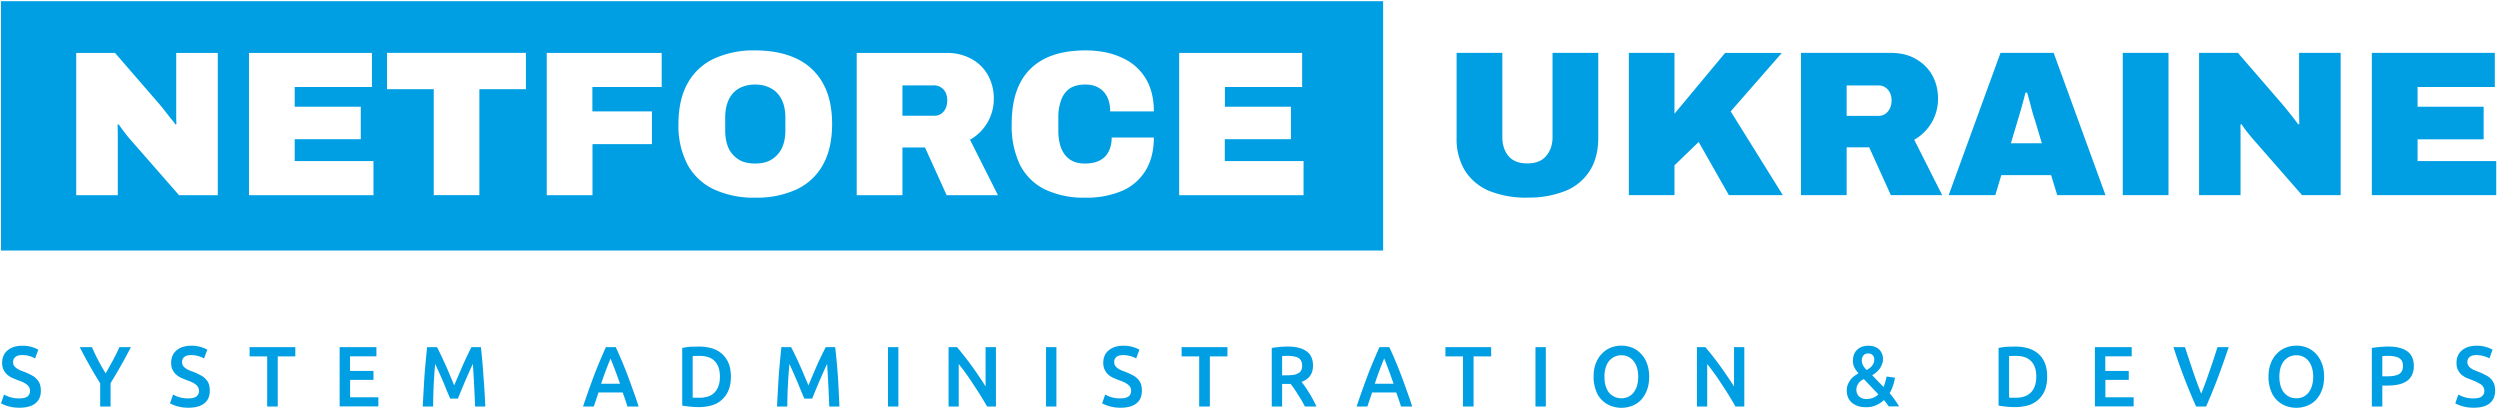 <svg width="246" height="41" fill="none" xmlns="http://www.w3.org/2000/svg"><path fill-rule="evenodd" clip-rule="evenodd" d="M136.1.12H.1v24.53h136V.12ZM74.3 19.45a9.3 9.3 0 0 1-4.06-.82 5.73 5.73 0 0 1-2.58-2.42 8.22 8.22 0 0 1-.9-4c0-1.6.3-2.94.9-4.01a5.73 5.73 0 0 1 2.58-2.42 9.3 9.3 0 0 1 4.07-.82c1.6 0 2.96.28 4.09.82a5.73 5.73 0 0 1 2.58 2.42c.6 1.07.9 2.4.9 4s-.3 2.93-.9 4.01a5.73 5.73 0 0 1-2.58 2.42 9.35 9.35 0 0 1-4.1.82Zm0-3.36c.5 0 .92-.07 1.29-.22a2.68 2.68 0 0 0 1.5-1.69c.13-.4.19-.85.19-1.32v-1.3c0-.48-.06-.91-.18-1.3-.13-.41-.32-.76-.57-1.04-.25-.29-.56-.5-.94-.66-.37-.16-.8-.24-1.28-.24-.49 0-.92.08-1.3.24-.37.15-.67.37-.92.65-.24.29-.43.64-.55 1.04-.12.4-.18.83-.18 1.3v1.3c0 .48.06.92.18 1.33.12.4.3.73.55 1.01.25.29.55.51.92.68.38.15.81.22 1.3.22ZM7.5 5.21v14h4.09v-6.17l-.02-.77.1-.04.47.65c.16.21.35.46.58.73l4.9 5.6h3.81v-14h-4.09v5.88c0 .36 0 .74.02 1.11l-.1.05c-.1-.17-.27-.38-.49-.63a40.26 40.26 0 0 0-1.1-1.39l-4.35-5.02H7.5Zm17 0v14h12.25v-3.36h-7.75V13.7h6.5V10.5H29V8.56h7.6V5.21H24.5Zm18.18 14V8.78h-4.6V5.2h13.67v3.58h-4.58V19.2h-4.5Zm11.12-14v14h4.5v-5.03h5.85v-3.22h-5.86v-2.4h6.82V5.21H53.79Zm30.5 0v14h4.5v-4.7h2.22l2.13 4.7h5.05l-2.75-5.46a4.6 4.6 0 0 0 2.34-4.07 4.7 4.7 0 0 0-.53-2.2 4.11 4.11 0 0 0-1.59-1.64 4.94 4.94 0 0 0-2.6-.63H84.3Zm7.65 6.18H88.8V8.4h3.15a1.26 1.26 0 0 1 1.1.71c.1.22.16.47.16.76 0 .46-.12.83-.36 1.11-.25.28-.54.41-.9.41Zm14.86 8.06a8.9 8.9 0 0 1-4.01-.82 5.47 5.47 0 0 1-2.44-2.42 8.9 8.9 0 0 1-.81-4c0-2.4.6-4.2 1.83-5.42 1.23-1.22 3.04-1.83 5.43-1.83 1.35 0 2.53.23 3.54.7a5.13 5.13 0 0 1 2.35 2c.56.9.84 2 .84 3.3h-4.3c0-.54-.09-1-.28-1.4a2.1 2.1 0 0 0-.83-.91c-.35-.22-.8-.33-1.34-.33-.64 0-1.16.14-1.55.4-.38.28-.66.66-.83 1.15a4.94 4.94 0 0 0-.27 1.68v1.3c0 .64.09 1.2.27 1.7.19.48.47.86.85 1.13.38.27.88.41 1.49.41.6 0 1.08-.1 1.46-.3.4-.2.69-.5.88-.88.2-.4.3-.85.3-1.38h4.15c0 1.27-.27 2.35-.8 3.23a5.06 5.06 0 0 1-2.3 2.01 8.9 8.9 0 0 1-3.63.68Zm9.22-14.24v14h12.24v-3.36h-7.75V13.7h6.51V10.5h-6.5V8.56h7.6V5.21h-12.1Z" fill="#009FE3"/><path d="M150.3 19.45a9.79 9.79 0 0 1-3.75-.66 5.2 5.2 0 0 1-2.38-1.97 5.98 5.98 0 0 1-.84-3.25V5.2h4.5v8.3c0 .74.2 1.36.6 1.85.41.49 1.03.73 1.86.73.83 0 1.44-.24 1.85-.73.42-.5.63-1.1.63-1.85V5.2h4.5v8.36c0 1.29-.28 2.37-.84 3.25a5.06 5.06 0 0 1-2.38 1.97 9.64 9.64 0 0 1-3.74.66ZM160.28 19.2v-14h4.49v5.99l4.98-5.98h5.58l-5.03 5.75 5.13 8.24h-5.31l-2.97-5.23-2.38 2.3v2.93h-4.5ZM177.22 19.2v-14h8.76c1.05 0 1.92.22 2.6.64.71.42 1.24.97 1.6 1.65.35.67.52 1.4.52 2.2a4.59 4.59 0 0 1-2.34 4.06l2.75 5.45h-5.05l-2.13-4.7h-2.22v4.7h-4.5Zm4.5-7.8h3.15c.35 0 .65-.14.89-.42.24-.28.37-.65.37-1.11 0-.29-.06-.54-.17-.76-.1-.21-.25-.38-.44-.5-.2-.14-.41-.2-.66-.2h-3.15v2.98ZM191.75 19.2l5.1-14h5.23l5.1 14h-4.75l-.6-1.97h-4.9l-.59 1.97h-4.6Zm6.12-5.1h3.05l-.67-2.24a18.88 18.88 0 0 1-.39-1.32 57.02 57.02 0 0 0-.39-1.43h-.16a62.21 62.21 0 0 1-.77 2.75l-.67 2.24ZM208.88 19.2v-14h4.5v14h-4.5ZM216.39 19.2v-14h3.82l4.35 5.03a40.26 40.26 0 0 1 1.59 2.01l.1-.04-.02-1.11V5.2h4.09v14h-3.8l-4.9-5.6a14.88 14.88 0 0 1-1.06-1.38l-.1.04.01.77v6.17h-4.08ZM233.39 19.2v-14h12.1v3.36h-7.6v1.94h6.5v3.21h-6.5v2.14h7.74v3.35H233.4ZM1.9 39.2c.37 0 .63-.06.8-.19a.65.65 0 0 0 .25-.55.7.7 0 0 0-.08-.36.8.8 0 0 0-.25-.27c-.1-.08-.23-.16-.38-.23a4.87 4.87 0 0 0-.52-.2l-.57-.24a2.1 2.1 0 0 1-.48-.33 1.58 1.58 0 0 1-.33-.47c-.08-.18-.13-.4-.13-.65 0-.52.18-.94.53-1.23.36-.3.84-.46 1.44-.46a3.15 3.15 0 0 1 1.59.39l-.32.86c-.18-.1-.39-.19-.6-.25a2.68 2.68 0 0 0-.68-.08c-.28 0-.5.06-.65.18a.6.6 0 0 0-.23.5c0 .12.02.24.07.33.06.1.13.17.22.25.1.07.2.14.33.2s.27.12.43.17c.26.1.5.21.7.32.22.1.4.22.53.37.15.14.26.3.34.5.07.2.11.43.11.7 0 .53-.18.94-.54 1.23-.36.29-.89.43-1.58.43a3.78 3.78 0 0 1-1.8-.43l.3-.87a2.83 2.83 0 0 0 1.5.38ZM10.4 36.74l.71-1.28c.23-.43.45-.87.64-1.3h1.13a51.1 51.1 0 0 1-2 3.54V40H9.86v-2.28a45.51 45.51 0 0 1-2.01-3.56h1.2a19.07 19.07 0 0 0 1.35 2.58ZM18.53 39.2c.37 0 .63-.06.8-.19a.65.65 0 0 0 .25-.55.7.7 0 0 0-.09-.36.8.8 0 0 0-.24-.27c-.1-.08-.23-.16-.38-.23a4.87 4.87 0 0 0-.52-.2l-.57-.24a2.1 2.1 0 0 1-.48-.33 1.58 1.58 0 0 1-.33-.47c-.09-.18-.13-.4-.13-.65 0-.52.18-.94.53-1.23.35-.3.83-.46 1.44-.46a3.15 3.15 0 0 1 1.59.39l-.32.86a2.68 2.68 0 0 0-1.28-.33c-.28 0-.5.06-.66.18a.6.6 0 0 0-.22.5c0 .12.02.24.07.33.05.1.13.17.22.25.1.07.2.14.33.2s.27.12.43.17c.26.1.5.21.7.32.21.1.4.22.53.37.15.14.26.3.34.5.07.2.1.43.1.7 0 .53-.17.94-.54 1.23-.35.29-.88.43-1.57.43a3.78 3.78 0 0 1-1.8-.43l.3-.87a2.83 2.83 0 0 0 1.5.38ZM29.06 34.16v.91h-1.73V40h-1.04v-4.93h-1.73v-.91h4.5ZM33.42 40v-5.84h3.62v.9h-2.6v1.44h2.31v.88h-2.3v1.71h2.78v.9h-3.81ZM42.99 34.16c.12.2.25.47.4.78a42.26 42.26 0 0 1 .9 2.01l.4.97a844.3 844.3 0 0 1 .86-2 42.26 42.26 0 0 1 .84-1.76h.93a56.34 56.34 0 0 1 .25 2.84 66.96 66.96 0 0 1 .18 3h-1a158.56 158.56 0 0 0-.22-4.2 68.53 68.53 0 0 0-1.47 3.42h-.76a55.46 55.46 0 0 1-.45-1.06 29.91 29.91 0 0 0-.55-1.3 88.44 88.44 0 0 0-.48-1.05 48.74 48.74 0 0 0-.2 4.19H41.6a200.4 200.4 0 0 1 .17-3.04 90.57 90.57 0 0 1 .26-2.8h.95ZM61.74 40a24.97 24.97 0 0 0-.47-1.38h-2.38l-.23.7-.23.68h-1.06a101.73 101.73 0 0 1 1.15-3.23 59.65 59.65 0 0 1 1.1-2.61h.97a44.13 44.13 0 0 1 1.65 4.1c.2.54.4 1.11.6 1.74h-1.1Zm-1.66-4.72a36.83 36.83 0 0 0-.93 2.48h1.86a58.03 58.03 0 0 0-.93-2.48ZM68.16 39.12l.24.02h.4c.68 0 1.2-.18 1.53-.54.34-.37.51-.88.51-1.53 0-.66-.16-1.17-.5-1.52-.32-.36-.83-.53-1.53-.53-.3 0-.52 0-.65.02v4.08Zm3.76-2.05c0 .5-.08.95-.23 1.32a2.52 2.52 0 0 1-1.66 1.5c-.39.11-.82.17-1.3.17a10.04 10.04 0 0 1-1.6-.15v-5.67c.27-.06.54-.1.84-.12l.78-.02c.47 0 .9.06 1.29.17a2.52 2.52 0 0 1 1.65 1.47c.15.37.23.81.23 1.33ZM77.84 34.16c.12.2.25.47.4.78a42.7 42.7 0 0 1 .9 2.01l.41.97a834.97 834.97 0 0 1 .85-2 42.27 42.27 0 0 1 .85-1.76h.93a56.85 56.85 0 0 1 .35 4.35L82.6 40H81.6a158.56 158.56 0 0 0-.21-4.2 68.53 68.53 0 0 0-1.47 3.42h-.77a58.97 58.97 0 0 1-.45-1.06 30.4 30.4 0 0 0-.55-1.3 83.45 83.45 0 0 0-.47-1.05 48.9 48.9 0 0 0-.21 4.19h-1.01a200.4 200.4 0 0 1 .17-3.04 90.54 90.54 0 0 1 .26-2.8h.95ZM87.38 34.16h1.02V40h-1.02v-5.84ZM97.13 40a34.05 34.05 0 0 0-1.33-2.14 23.44 23.44 0 0 0-1.46-2.04V40h-1v-5.84h.83a30.8 30.8 0 0 1 2.18 2.9c.24.34.45.67.63.97v-3.87H98V40h-.87ZM102.93 34.16h1.02V40h-1.02v-5.84ZM110.25 39.2c.37 0 .63-.06.8-.19a.65.65 0 0 0 .25-.55.7.7 0 0 0-.08-.36.81.81 0 0 0-.25-.27c-.1-.08-.23-.16-.38-.23a4.91 4.91 0 0 0-.52-.2l-.57-.24a2.1 2.1 0 0 1-.48-.33 1.6 1.6 0 0 1-.33-.47c-.08-.18-.13-.4-.13-.65 0-.52.18-.94.53-1.23.35-.3.83-.46 1.44-.46a3.15 3.15 0 0 1 1.59.39l-.32.86a2.67 2.67 0 0 0-1.28-.33c-.28 0-.5.06-.66.18a.6.6 0 0 0-.22.5c0 .12.02.24.07.33.06.1.13.17.22.25.1.07.2.14.33.2s.27.12.43.17c.26.1.5.21.7.32.22.1.4.22.53.37.15.14.26.3.34.5.07.2.1.43.1.7 0 .53-.17.94-.53 1.23-.36.29-.89.43-1.58.43a3.78 3.78 0 0 1-1.8-.43l.3-.87a2.83 2.83 0 0 0 1.5.38ZM120.78 34.16v.91h-1.73V40H118v-4.93h-1.73v-.91h4.5ZM126.69 34.1c.81 0 1.43.15 1.86.46.44.3.65.78.65 1.42 0 .79-.37 1.32-1.13 1.6a9.76 9.76 0 0 1 .75 1.08 11.56 11.56 0 0 1 .72 1.34h-1.14a11.35 11.35 0 0 0-.7-1.2 9.78 9.78 0 0 0-.7-1.02h-.84V40h-1.02v-5.76a9.66 9.66 0 0 1 1.55-.14Zm.07.92c-.21 0-.41 0-.6.02v1.89h.45c.25 0 .47-.02.66-.04.19-.03.34-.08.47-.16a.72.72 0 0 0 .3-.29 1 1 0 0 0 .09-.47.97.97 0 0 0-.1-.46.73.73 0 0 0-.28-.3 1.19 1.19 0 0 0-.43-.14 2.83 2.83 0 0 0-.56-.05ZM137.86 40a26.4 26.4 0 0 0-.47-1.38h-2.37l-.24.7-.23.68h-1.06a104.76 104.76 0 0 1 1.15-3.23 62.57 62.57 0 0 1 1.1-2.61h.97a43.57 43.57 0 0 1 1.65 4.1c.2.54.4 1.11.6 1.74h-1.1Zm-1.66-4.72a34.24 34.24 0 0 0-.92 2.48h1.85a63.72 63.72 0 0 0-.92-2.48ZM146.73 34.16v.91H145V40h-1.04v-4.93h-1.73v-.91h4.5ZM151.09 34.16h1.02V40h-1.02v-5.84ZM157.88 37.07c0 .32.03.61.11.88.08.26.18.48.32.66a1.56 1.56 0 0 0 1.23.58 1.48 1.48 0 0 0 1.21-.57c.15-.2.26-.41.34-.67.07-.27.11-.56.11-.88 0-.32-.04-.6-.11-.87a1.84 1.84 0 0 0-.34-.66 1.45 1.45 0 0 0-1.2-.58 1.52 1.52 0 0 0-1.23.58c-.15.18-.25.4-.33.66-.08.26-.11.55-.11.87Zm4.4 0c0 .5-.08.94-.22 1.32-.15.39-.34.7-.59.97a2.4 2.4 0 0 1-.86.57 2.94 2.94 0 0 1-2.12 0 2.47 2.47 0 0 1-1.46-1.54 3.7 3.7 0 0 1-.22-1.32c0-.5.07-.94.22-1.31.15-.39.34-.7.6-.96.25-.26.54-.46.87-.59a2.86 2.86 0 0 1 2.1 0c.33.13.62.33.86.59.25.25.45.57.6.96.14.37.22.81.22 1.31ZM170.77 40a32.85 32.85 0 0 0-1.32-2.14 23.28 23.28 0 0 0-1.46-2.04V40h-1.01v-5.84h.83a30.95 30.95 0 0 1 2.18 2.9c.24.34.45.67.64.97v-3.87h1.01V40h-.87ZM181.72 38.45c0-.22.03-.41.1-.59a1.94 1.94 0 0 1 .61-.84l.44-.29c-.16-.18-.3-.37-.4-.57-.1-.2-.14-.41-.14-.64 0-.47.13-.84.41-1.1.28-.27.65-.4 1.1-.4.24 0 .45.03.63.1s.33.16.45.28a1.31 1.31 0 0 1 .37.93c0 .18-.03.35-.1.5-.05.16-.12.3-.22.44a2.33 2.33 0 0 1-.75.65l1.12 1.16a5.28 5.28 0 0 0 .3-1.03l.82.11a4.17 4.17 0 0 1-.52 1.53 9.57 9.57 0 0 1 .93 1.3h-1.02l-.21-.3a2.86 2.86 0 0 0-.26-.32c-.23.21-.48.38-.77.5-.29.14-.61.2-.97.2-.37 0-.67-.05-.91-.15-.25-.1-.45-.23-.6-.39a1.45 1.45 0 0 1-.32-.52c-.06-.2-.09-.38-.09-.56Zm.95-.07c0 .1.01.2.05.3.03.1.1.19.17.28a1 1 0 0 0 .77.3c.24 0 .46-.04.66-.12.2-.08.37-.2.51-.34l-1.43-1.5c-.08.04-.17.09-.25.15-.09.06-.17.14-.24.23-.07.08-.13.18-.18.3a1.1 1.1 0 0 0-.06.4Zm1.76-3.01c0-.16-.05-.3-.15-.41-.1-.12-.25-.18-.45-.18s-.36.06-.47.2c-.1.12-.16.29-.16.48 0 .16.04.33.13.5.08.15.2.3.35.45l.29-.19a1.17 1.17 0 0 0 .4-.5c.04-.1.06-.22.06-.35ZM197.69 39.12l.23.02h.4c.69 0 1.2-.18 1.54-.54.34-.37.51-.88.51-1.53 0-.66-.16-1.17-.5-1.52-.33-.36-.84-.53-1.53-.53-.3 0-.52 0-.65.02v4.08Zm3.75-2.05c0 .5-.07.95-.22 1.32a2.53 2.53 0 0 1-1.66 1.5c-.4.11-.83.17-1.3.17a10.02 10.02 0 0 1-1.6-.15v-5.67c.26-.06.54-.1.83-.12l.78-.02c.47 0 .9.06 1.3.17.39.12.72.3 1 .54.28.24.5.55.65.93.15.37.22.81.22 1.33ZM206.14 40v-5.84h3.62v.9h-2.6v1.44h2.31v.88h-2.3v1.71h2.78v.9h-3.81ZM216.1 40a54.86 54.86 0 0 1-2.23-5.84H215a1397.17 1397.17 0 0 0 .8 2.41 65.78 65.78 0 0 0 .8 2.17 39.1 39.1 0 0 0 .8-2.17 65.63 65.63 0 0 0 .8-2.41h1.1c-.33.99-.68 1.98-1.05 2.98-.38 1-.77 1.95-1.17 2.86h-.99ZM224.29 37.07c0 .32.04.61.11.88.08.26.19.48.33.66.15.18.32.32.53.43.2.1.44.15.7.15a1.48 1.48 0 0 0 1.21-.57c.14-.2.26-.41.33-.67.08-.27.12-.56.12-.88 0-.32-.04-.6-.12-.87a1.86 1.86 0 0 0-.33-.66 1.45 1.45 0 0 0-1.21-.58 1.53 1.53 0 0 0-1.23.58c-.14.18-.25.4-.33.66-.07.26-.11.55-.11.87Zm4.4 0c0 .5-.07.94-.22 1.32-.14.39-.34.7-.59.97a2.4 2.4 0 0 1-.86.57 2.94 2.94 0 0 1-2.12 0 2.48 2.48 0 0 1-1.46-1.54 3.67 3.67 0 0 1-.22-1.32c0-.5.08-.94.22-1.31.15-.39.35-.7.6-.96s.55-.46.88-.59a2.85 2.85 0 0 1 2.1 0c.32.13.61.33.86.59.25.25.44.57.59.96.15.37.22.81.22 1.31ZM234.99 34.1c.81 0 1.44.15 1.87.46.44.3.66.8.66 1.45a2 2 0 0 1-.18.88 1.5 1.5 0 0 1-.5.6c-.22.15-.5.27-.81.34-.32.07-.69.11-1.1.11h-.51V40h-1.03v-5.76a10.62 10.62 0 0 1 1.6-.14Zm.07.92c-.26 0-.48 0-.64.02v1.99h.5c.49 0 .87-.07 1.13-.21.27-.15.4-.42.4-.82 0-.19-.04-.35-.1-.48a.77.77 0 0 0-.3-.3 1.29 1.29 0 0 0-.45-.15 2.77 2.77 0 0 0-.54-.05ZM243.4 39.2c.37 0 .64-.06.8-.19a.65.65 0 0 0 .26-.55.7.7 0 0 0-.09-.36.82.82 0 0 0-.24-.27 4.8 4.8 0 0 0-.9-.44l-.58-.23a2.1 2.1 0 0 1-.48-.33 1.56 1.56 0 0 1-.33-.47c-.08-.18-.12-.4-.12-.65 0-.52.18-.94.53-1.23.35-.3.83-.46 1.44-.46a3.15 3.15 0 0 1 1.58.39l-.31.86a2.68 2.68 0 0 0-1.29-.33c-.28 0-.5.06-.65.18a.6.6 0 0 0-.23.5c0 .12.03.24.08.33.05.1.12.17.22.25.1.07.2.14.33.2l.42.17c.27.1.5.21.7.32.22.1.4.22.54.37.14.14.25.3.33.5.08.2.11.43.11.7 0 .53-.18.94-.54 1.23-.36.29-.88.43-1.58.43a3.8 3.8 0 0 1-1.8-.43l.3-.87a2.84 2.84 0 0 0 1.5.38Z" fill="#009FE3"/></svg>